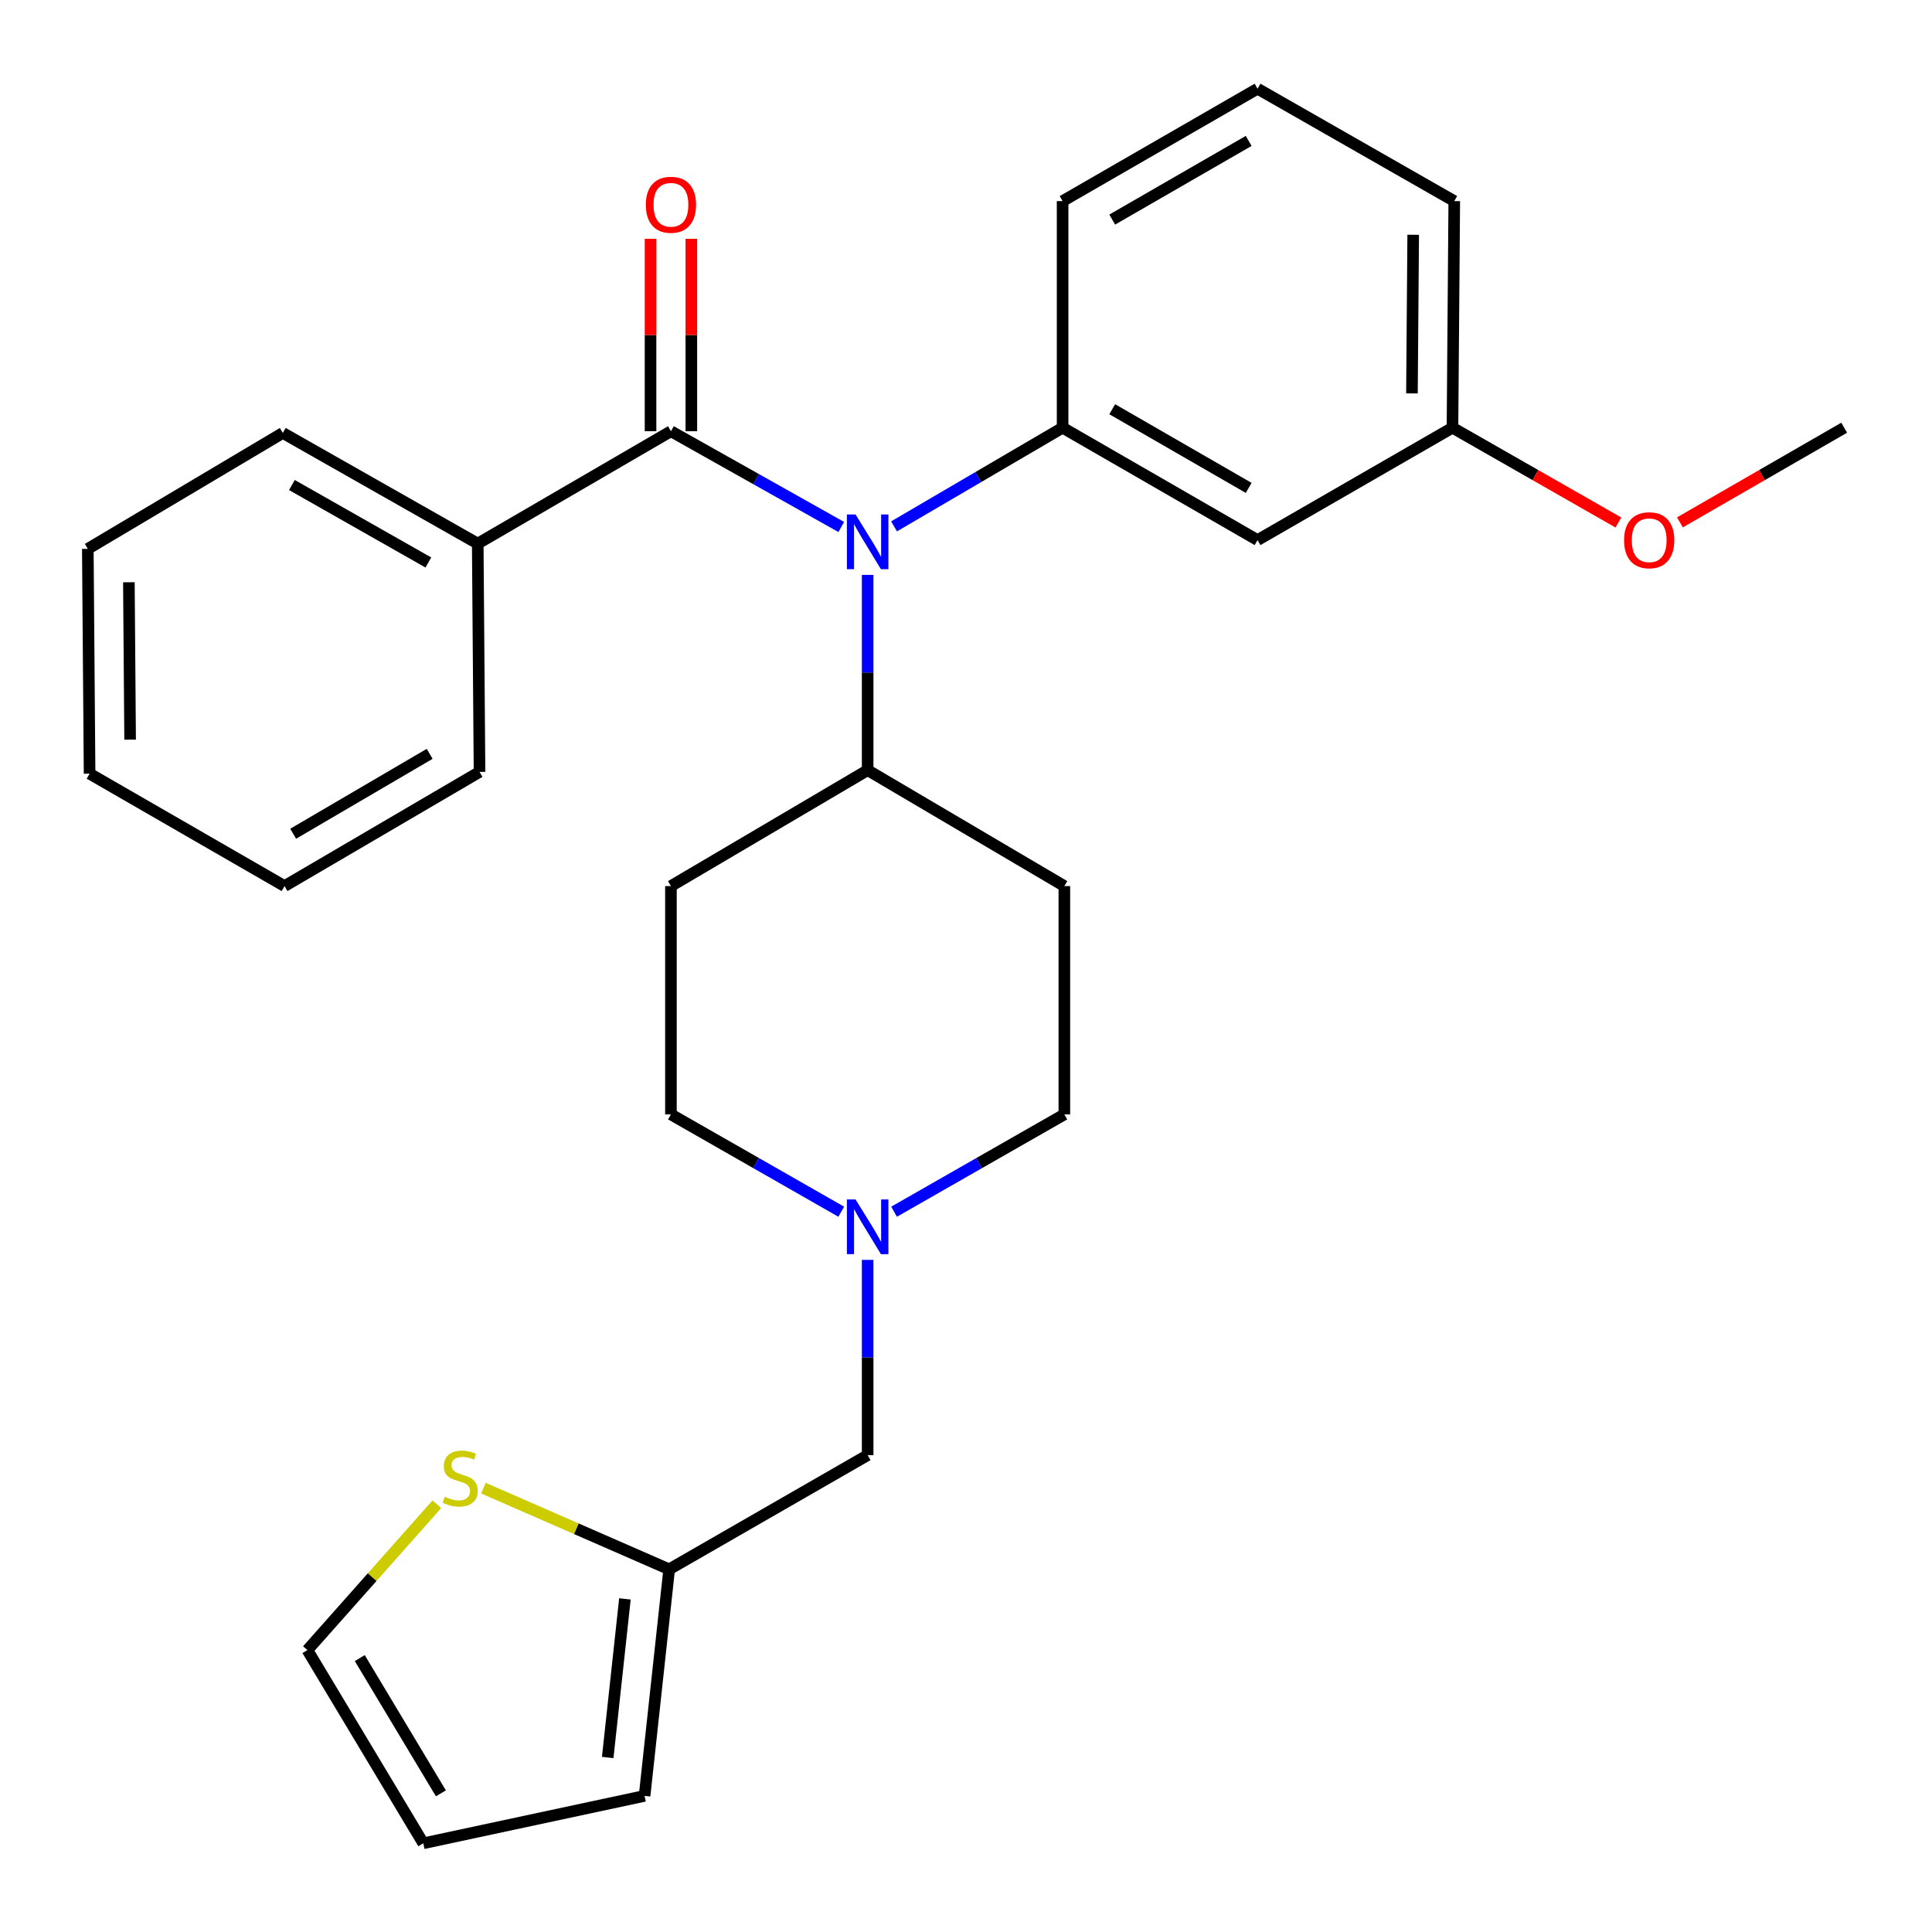 <?xml version='1.0' encoding='iso-8859-1'?>
<svg version='1.1' baseProfile='full'
              xmlns='http://www.w3.org/2000/svg'
                      xmlns:rdkit='http://www.rdkit.org/xml'
                      xmlns:xlink='http://www.w3.org/1999/xlink'
                  xml:space='preserve'
width='1000px' height='1000px' viewBox='0 0 1000 1000'>
<!-- END OF HEADER -->
<rect style='opacity:1.0;fill:#FFFFFF;stroke:none' width='1000' height='1000' x='0' y='0'> </rect>
<path class='bond-0' d='M 347.276,458.634 L 347.276,576.819' style='fill:none;fill-rule:evenodd;stroke:#000000;stroke-width:6px;stroke-linecap:butt;stroke-linejoin:miter;stroke-opacity:1' />
<path class='bond-1' d='M 347.276,458.634 L 449.096,398.638' style='fill:none;fill-rule:evenodd;stroke:#000000;stroke-width:6px;stroke-linecap:butt;stroke-linejoin:miter;stroke-opacity:1' />
<path class='bond-2' d='M 347.276,576.819 L 391.35,602.002' style='fill:none;fill-rule:evenodd;stroke:#000000;stroke-width:6px;stroke-linecap:butt;stroke-linejoin:miter;stroke-opacity:1' />
<path class='bond-2' d='M 391.35,602.002 L 435.424,627.185' style='fill:none;fill-rule:evenodd;stroke:#0000FF;stroke-width:6px;stroke-linecap:butt;stroke-linejoin:miter;stroke-opacity:1' />
<path class='bond-3' d='M 462.768,627.184 L 506.836,602.002' style='fill:none;fill-rule:evenodd;stroke:#0000FF;stroke-width:6px;stroke-linecap:butt;stroke-linejoin:miter;stroke-opacity:1' />
<path class='bond-3' d='M 506.836,602.002 L 550.904,576.819' style='fill:none;fill-rule:evenodd;stroke:#000000;stroke-width:6px;stroke-linecap:butt;stroke-linejoin:miter;stroke-opacity:1' />
<path class='bond-4' d='M 449.096,652.112 L 449.096,702.647' style='fill:none;fill-rule:evenodd;stroke:#0000FF;stroke-width:6px;stroke-linecap:butt;stroke-linejoin:miter;stroke-opacity:1' />
<path class='bond-4' d='M 449.096,702.647 L 449.096,753.182' style='fill:none;fill-rule:evenodd;stroke:#000000;stroke-width:6px;stroke-linecap:butt;stroke-linejoin:miter;stroke-opacity:1' />
<path class='bond-5' d='M 550.904,576.819 L 550.904,458.634' style='fill:none;fill-rule:evenodd;stroke:#000000;stroke-width:6px;stroke-linecap:butt;stroke-linejoin:miter;stroke-opacity:1' />
<path class='bond-6' d='M 550.904,458.634 L 449.096,398.638' style='fill:none;fill-rule:evenodd;stroke:#000000;stroke-width:6px;stroke-linecap:butt;stroke-linejoin:miter;stroke-opacity:1' />
<path class='bond-7' d='M 449.096,398.638 L 449.096,348.103' style='fill:none;fill-rule:evenodd;stroke:#000000;stroke-width:6px;stroke-linecap:butt;stroke-linejoin:miter;stroke-opacity:1' />
<path class='bond-7' d='M 449.096,348.103 L 449.096,297.567' style='fill:none;fill-rule:evenodd;stroke:#0000FF;stroke-width:6px;stroke-linecap:butt;stroke-linejoin:miter;stroke-opacity:1' />
<path class='bond-8' d='M 346.361,812.275 L 298.288,791.265' style='fill:none;fill-rule:evenodd;stroke:#000000;stroke-width:6px;stroke-linecap:butt;stroke-linejoin:miter;stroke-opacity:1' />
<path class='bond-8' d='M 298.288,791.265 L 250.215,770.254' style='fill:none;fill-rule:evenodd;stroke:#CCCC00;stroke-width:6px;stroke-linecap:butt;stroke-linejoin:miter;stroke-opacity:1' />
<path class='bond-9' d='M 346.361,812.275 L 333.632,929.545' style='fill:none;fill-rule:evenodd;stroke:#000000;stroke-width:6px;stroke-linecap:butt;stroke-linejoin:miter;stroke-opacity:1' />
<path class='bond-9' d='M 323.458,827.587 L 314.548,909.676' style='fill:none;fill-rule:evenodd;stroke:#000000;stroke-width:6px;stroke-linecap:butt;stroke-linejoin:miter;stroke-opacity:1' />
<path class='bond-10' d='M 346.361,812.275 L 449.096,753.182' style='fill:none;fill-rule:evenodd;stroke:#000000;stroke-width:6px;stroke-linecap:butt;stroke-linejoin:miter;stroke-opacity:1' />
<path class='bond-11' d='M 226.125,778.582 L 192.618,816.334' style='fill:none;fill-rule:evenodd;stroke:#CCCC00;stroke-width:6px;stroke-linecap:butt;stroke-linejoin:miter;stroke-opacity:1' />
<path class='bond-11' d='M 192.618,816.334 L 159.111,854.087' style='fill:none;fill-rule:evenodd;stroke:#000000;stroke-width:6px;stroke-linecap:butt;stroke-linejoin:miter;stroke-opacity:1' />
<path class='bond-12' d='M 435.436,272.772 L 391.356,247.987' style='fill:none;fill-rule:evenodd;stroke:#0000FF;stroke-width:6px;stroke-linecap:butt;stroke-linejoin:miter;stroke-opacity:1' />
<path class='bond-12' d='M 391.356,247.987 L 347.276,223.202' style='fill:none;fill-rule:evenodd;stroke:#000000;stroke-width:6px;stroke-linecap:butt;stroke-linejoin:miter;stroke-opacity:1' />
<path class='bond-13' d='M 462.759,272.454 L 506.38,246.919' style='fill:none;fill-rule:evenodd;stroke:#0000FF;stroke-width:6px;stroke-linecap:butt;stroke-linejoin:miter;stroke-opacity:1' />
<path class='bond-13' d='M 506.38,246.919 L 550.001,221.383' style='fill:none;fill-rule:evenodd;stroke:#000000;stroke-width:6px;stroke-linecap:butt;stroke-linejoin:miter;stroke-opacity:1' />
<path class='bond-14' d='M 247.275,281.368 L 146.383,224.093' style='fill:none;fill-rule:evenodd;stroke:#000000;stroke-width:6px;stroke-linecap:butt;stroke-linejoin:miter;stroke-opacity:1' />
<path class='bond-14' d='M 221.716,291.141 L 151.091,251.049' style='fill:none;fill-rule:evenodd;stroke:#000000;stroke-width:6px;stroke-linecap:butt;stroke-linejoin:miter;stroke-opacity:1' />
<path class='bond-15' d='M 247.275,281.368 L 248.202,399.541' style='fill:none;fill-rule:evenodd;stroke:#000000;stroke-width:6px;stroke-linecap:butt;stroke-linejoin:miter;stroke-opacity:1' />
<path class='bond-16' d='M 247.275,281.368 L 347.276,223.202' style='fill:none;fill-rule:evenodd;stroke:#000000;stroke-width:6px;stroke-linecap:butt;stroke-linejoin:miter;stroke-opacity:1' />
<path class='bond-17' d='M 357.835,223.202 L 357.835,173.401' style='fill:none;fill-rule:evenodd;stroke:#000000;stroke-width:6px;stroke-linecap:butt;stroke-linejoin:miter;stroke-opacity:1' />
<path class='bond-17' d='M 357.835,173.401 L 357.835,123.6' style='fill:none;fill-rule:evenodd;stroke:#FF0000;stroke-width:6px;stroke-linecap:butt;stroke-linejoin:miter;stroke-opacity:1' />
<path class='bond-17' d='M 336.718,223.202 L 336.718,173.401' style='fill:none;fill-rule:evenodd;stroke:#000000;stroke-width:6px;stroke-linecap:butt;stroke-linejoin:miter;stroke-opacity:1' />
<path class='bond-17' d='M 336.718,173.401 L 336.718,123.6' style='fill:none;fill-rule:evenodd;stroke:#FF0000;stroke-width:6px;stroke-linecap:butt;stroke-linejoin:miter;stroke-opacity:1' />
<path class='bond-18' d='M 146.383,224.093 L 45.455,284.089' style='fill:none;fill-rule:evenodd;stroke:#000000;stroke-width:6px;stroke-linecap:butt;stroke-linejoin:miter;stroke-opacity:1' />
<path class='bond-19' d='M 751.798,221.383 L 752.725,104.09' style='fill:none;fill-rule:evenodd;stroke:#000000;stroke-width:6px;stroke-linecap:butt;stroke-linejoin:miter;stroke-opacity:1' />
<path class='bond-19' d='M 730.82,203.622 L 731.469,121.517' style='fill:none;fill-rule:evenodd;stroke:#000000;stroke-width:6px;stroke-linecap:butt;stroke-linejoin:miter;stroke-opacity:1' />
<path class='bond-20' d='M 751.798,221.383 L 650.905,279.549' style='fill:none;fill-rule:evenodd;stroke:#000000;stroke-width:6px;stroke-linecap:butt;stroke-linejoin:miter;stroke-opacity:1' />
<path class='bond-21' d='M 751.798,221.383 L 794.742,245.916' style='fill:none;fill-rule:evenodd;stroke:#000000;stroke-width:6px;stroke-linecap:butt;stroke-linejoin:miter;stroke-opacity:1' />
<path class='bond-21' d='M 794.742,245.916 L 837.686,270.448' style='fill:none;fill-rule:evenodd;stroke:#FF0000;stroke-width:6px;stroke-linecap:butt;stroke-linejoin:miter;stroke-opacity:1' />
<path class='bond-22' d='M 752.725,104.09 L 650.905,45.912' style='fill:none;fill-rule:evenodd;stroke:#000000;stroke-width:6px;stroke-linecap:butt;stroke-linejoin:miter;stroke-opacity:1' />
<path class='bond-23' d='M 650.905,45.912 L 550.001,104.09' style='fill:none;fill-rule:evenodd;stroke:#000000;stroke-width:6px;stroke-linecap:butt;stroke-linejoin:miter;stroke-opacity:1' />
<path class='bond-23' d='M 646.317,72.933 L 575.684,113.657' style='fill:none;fill-rule:evenodd;stroke:#000000;stroke-width:6px;stroke-linecap:butt;stroke-linejoin:miter;stroke-opacity:1' />
<path class='bond-24' d='M 550.001,104.09 L 550.001,221.383' style='fill:none;fill-rule:evenodd;stroke:#000000;stroke-width:6px;stroke-linecap:butt;stroke-linejoin:miter;stroke-opacity:1' />
<path class='bond-25' d='M 550.001,221.383 L 650.905,279.549' style='fill:none;fill-rule:evenodd;stroke:#000000;stroke-width:6px;stroke-linecap:butt;stroke-linejoin:miter;stroke-opacity:1' />
<path class='bond-25' d='M 575.682,211.813 L 646.316,252.529' style='fill:none;fill-rule:evenodd;stroke:#000000;stroke-width:6px;stroke-linecap:butt;stroke-linejoin:miter;stroke-opacity:1' />
<path class='bond-26' d='M 869.53,270.379 L 912.038,245.881' style='fill:none;fill-rule:evenodd;stroke:#FF0000;stroke-width:6px;stroke-linecap:butt;stroke-linejoin:miter;stroke-opacity:1' />
<path class='bond-26' d='M 912.038,245.881 L 954.545,221.383' style='fill:none;fill-rule:evenodd;stroke:#000000;stroke-width:6px;stroke-linecap:butt;stroke-linejoin:miter;stroke-opacity:1' />
<path class='bond-27' d='M 248.202,399.541 L 147.274,458.634' style='fill:none;fill-rule:evenodd;stroke:#000000;stroke-width:6px;stroke-linecap:butt;stroke-linejoin:miter;stroke-opacity:1' />
<path class='bond-27' d='M 222.393,390.182 L 151.744,431.547' style='fill:none;fill-rule:evenodd;stroke:#000000;stroke-width:6px;stroke-linecap:butt;stroke-linejoin:miter;stroke-opacity:1' />
<path class='bond-28' d='M 45.455,284.089 L 46.37,400.456' style='fill:none;fill-rule:evenodd;stroke:#000000;stroke-width:6px;stroke-linecap:butt;stroke-linejoin:miter;stroke-opacity:1' />
<path class='bond-28' d='M 66.708,301.378 L 67.349,382.835' style='fill:none;fill-rule:evenodd;stroke:#000000;stroke-width:6px;stroke-linecap:butt;stroke-linejoin:miter;stroke-opacity:1' />
<path class='bond-29' d='M 147.274,458.634 L 46.37,400.456' style='fill:none;fill-rule:evenodd;stroke:#000000;stroke-width:6px;stroke-linecap:butt;stroke-linejoin:miter;stroke-opacity:1' />
<path class='bond-30' d='M 333.632,929.545 L 219.096,954.088' style='fill:none;fill-rule:evenodd;stroke:#000000;stroke-width:6px;stroke-linecap:butt;stroke-linejoin:miter;stroke-opacity:1' />
<path class='bond-31' d='M 159.111,854.087 L 219.096,954.088' style='fill:none;fill-rule:evenodd;stroke:#000000;stroke-width:6px;stroke-linecap:butt;stroke-linejoin:miter;stroke-opacity:1' />
<path class='bond-31' d='M 186.218,858.224 L 228.207,928.225' style='fill:none;fill-rule:evenodd;stroke:#000000;stroke-width:6px;stroke-linecap:butt;stroke-linejoin:miter;stroke-opacity:1' />
<path  class='atom-2' d='M 442.836 620.837
L 452.116 635.837
Q 453.036 637.317, 454.516 639.997
Q 455.996 642.677, 456.076 642.837
L 456.076 620.837
L 459.836 620.837
L 459.836 649.157
L 455.956 649.157
L 445.996 632.757
Q 444.836 630.837, 443.596 628.637
Q 442.396 626.437, 442.036 625.757
L 442.036 649.157
L 438.356 649.157
L 438.356 620.837
L 442.836 620.837
' fill='#0000FF'/>
<path  class='atom-8' d='M 230.183 774.716
Q 230.503 774.836, 231.823 775.396
Q 233.143 775.956, 234.583 776.316
Q 236.063 776.636, 237.503 776.636
Q 240.183 776.636, 241.743 775.356
Q 243.303 774.036, 243.303 771.756
Q 243.303 770.196, 242.503 769.236
Q 241.743 768.276, 240.543 767.756
Q 239.343 767.236, 237.343 766.636
Q 234.823 765.876, 233.303 765.156
Q 231.823 764.436, 230.743 762.916
Q 229.703 761.396, 229.703 758.836
Q 229.703 755.276, 232.103 753.076
Q 234.543 750.876, 239.343 750.876
Q 242.623 750.876, 246.343 752.436
L 245.423 755.516
Q 242.023 754.116, 239.463 754.116
Q 236.703 754.116, 235.183 755.276
Q 233.663 756.396, 233.703 758.356
Q 233.703 759.876, 234.463 760.796
Q 235.263 761.716, 236.383 762.236
Q 237.543 762.756, 239.463 763.356
Q 242.023 764.156, 243.543 764.956
Q 245.063 765.756, 246.143 767.396
Q 247.263 768.996, 247.263 771.756
Q 247.263 775.676, 244.623 777.796
Q 242.023 779.876, 237.663 779.876
Q 235.143 779.876, 233.223 779.316
Q 231.343 778.796, 229.103 777.876
L 230.183 774.716
' fill='#CCCC00'/>
<path  class='atom-9' d='M 442.836 266.293
L 452.116 281.293
Q 453.036 282.773, 454.516 285.453
Q 455.996 288.133, 456.076 288.293
L 456.076 266.293
L 459.836 266.293
L 459.836 294.613
L 455.956 294.613
L 445.996 278.213
Q 444.836 276.293, 443.596 274.093
Q 442.396 271.893, 442.036 271.213
L 442.036 294.613
L 438.356 294.613
L 438.356 266.293
L 442.836 266.293
' fill='#0000FF'/>
<path  class='atom-12' d='M 334.276 105.988
Q 334.276 99.188, 337.636 95.388
Q 340.996 91.588, 347.276 91.588
Q 353.556 91.588, 356.916 95.388
Q 360.276 99.188, 360.276 105.988
Q 360.276 112.868, 356.876 116.788
Q 353.476 120.668, 347.276 120.668
Q 341.036 120.668, 337.636 116.788
Q 334.276 112.908, 334.276 105.988
M 347.276 117.468
Q 351.596 117.468, 353.916 114.588
Q 356.276 111.668, 356.276 105.988
Q 356.276 100.428, 353.916 97.628
Q 351.596 94.788, 347.276 94.788
Q 342.956 94.788, 340.596 97.588
Q 338.276 100.388, 338.276 105.988
Q 338.276 111.708, 340.596 114.588
Q 342.956 117.468, 347.276 117.468
' fill='#FF0000'/>
<path  class='atom-20' d='M 840.617 279.629
Q 840.617 272.829, 843.977 269.029
Q 847.337 265.229, 853.617 265.229
Q 859.897 265.229, 863.257 269.029
Q 866.617 272.829, 866.617 279.629
Q 866.617 286.509, 863.217 290.429
Q 859.817 294.309, 853.617 294.309
Q 847.377 294.309, 843.977 290.429
Q 840.617 286.549, 840.617 279.629
M 853.617 291.109
Q 857.937 291.109, 860.257 288.229
Q 862.617 285.309, 862.617 279.629
Q 862.617 274.069, 860.257 271.269
Q 857.937 268.429, 853.617 268.429
Q 849.297 268.429, 846.937 271.229
Q 844.617 274.029, 844.617 279.629
Q 844.617 285.349, 846.937 288.229
Q 849.297 291.109, 853.617 291.109
' fill='#FF0000'/>
</svg>
